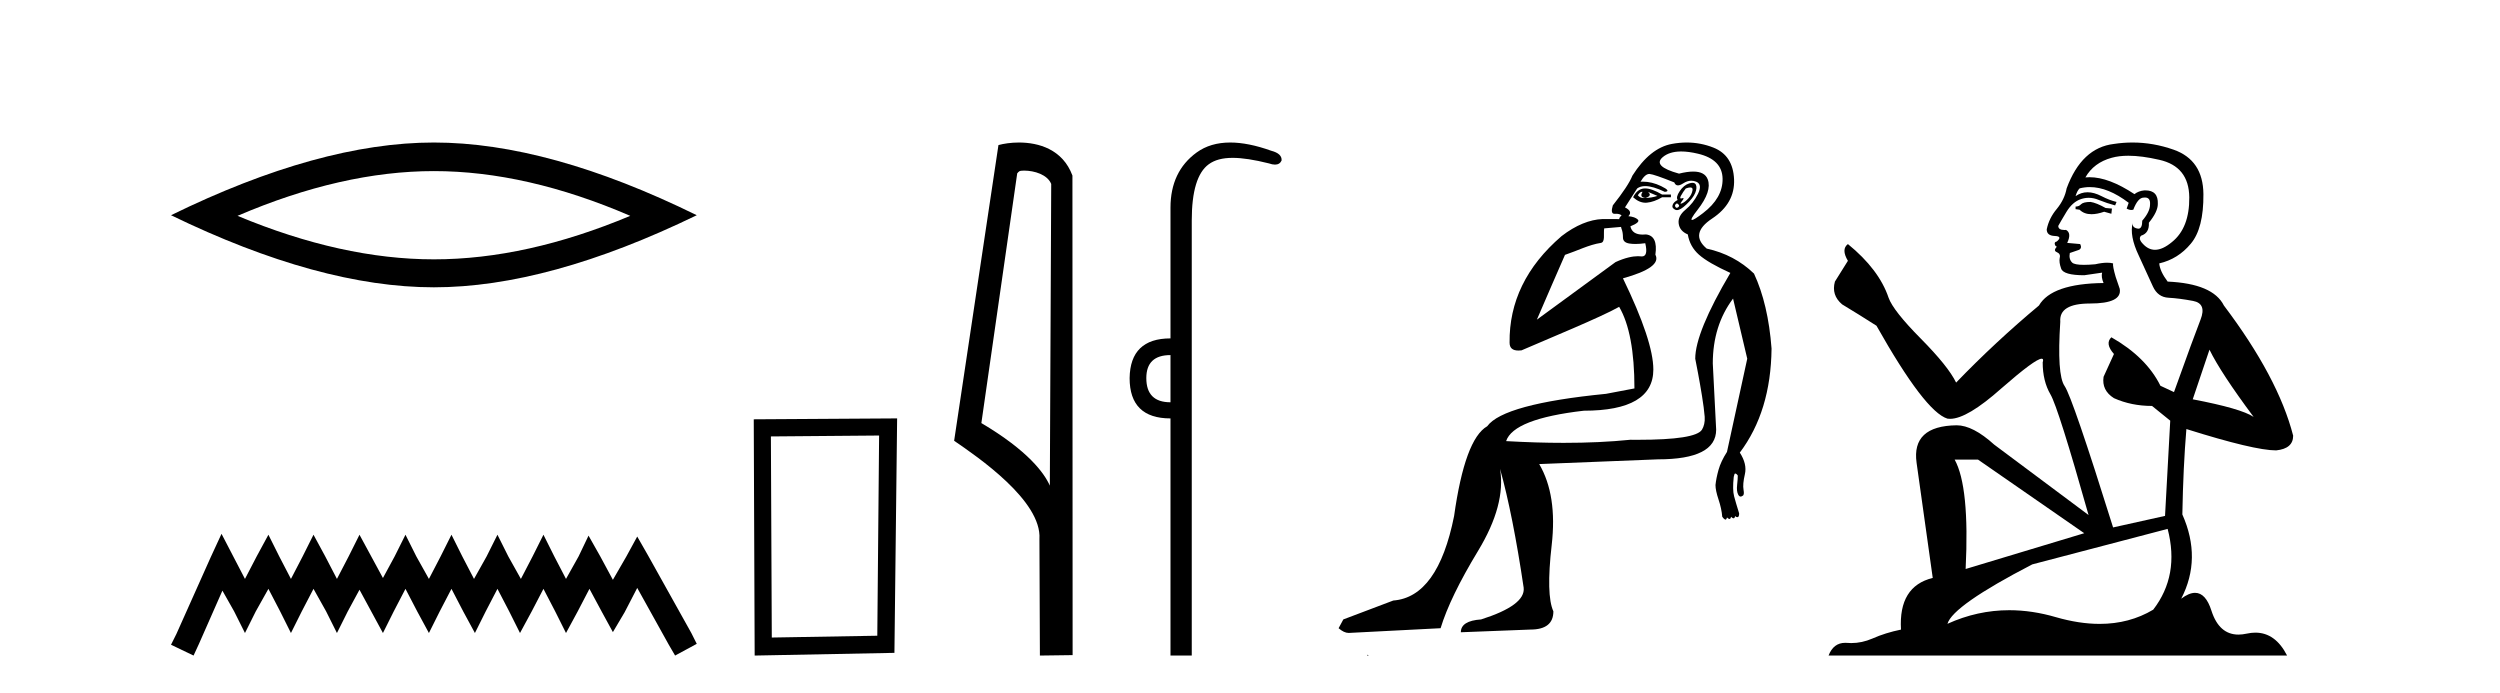 <?xml version='1.0' encoding='UTF-8' standalone='yes'?><svg xmlns='http://www.w3.org/2000/svg' xmlns:xlink='http://www.w3.org/1999/xlink' width='148.0' height='41.0' ><path d='M 25.686 10.129 Q 31.167 10.129 37.311 12.778 Q 31.167 15.353 25.686 15.353 Q 20.241 15.353 14.061 12.778 Q 20.241 10.129 25.686 10.129 ZM 25.686 8.437 Q 18.917 8.437 10.124 12.741 Q 18.917 17.009 25.686 17.009 Q 32.455 17.009 41.248 12.741 Q 32.492 8.437 25.686 8.437 Z' style='fill:#000000;stroke:none' /><path d='M 13.114 31.602 L 12.473 32.99 L 10.444 37.528 L 10.124 38.169 L 11.459 38.809 L 11.779 38.115 L 13.167 34.966 L 13.861 36.193 L 14.502 37.475 L 15.142 36.193 L 15.89 34.859 L 16.584 36.193 L 17.224 37.475 L 17.865 36.193 L 18.559 34.859 L 19.306 36.193 L 19.947 37.475 L 20.588 36.193 L 21.282 34.912 L 21.976 36.193 L 22.67 37.475 L 23.31 36.193 L 24.004 34.859 L 24.698 36.193 L 25.392 37.475 L 26.033 36.193 L 26.727 34.859 L 27.421 36.193 L 28.115 37.475 L 28.755 36.193 L 29.449 34.859 L 30.143 36.193 L 30.784 37.475 L 31.478 36.193 L 32.172 34.859 L 32.866 36.193 L 33.507 37.475 L 34.201 36.193 L 34.895 34.859 L 35.642 36.247 L 36.283 37.421 L 36.977 36.247 L 37.724 34.805 L 39.593 38.169 L 39.966 38.809 L 41.248 38.115 L 40.927 37.475 L 38.365 32.884 L 37.724 31.763 L 37.084 32.937 L 36.283 34.325 L 35.535 32.937 L 34.841 31.709 L 34.254 32.937 L 33.507 34.272 L 32.813 32.937 L 32.172 31.656 L 31.531 32.937 L 30.837 34.272 L 30.09 32.937 L 29.449 31.656 L 28.809 32.937 L 28.061 34.272 L 27.367 32.937 L 26.727 31.656 L 26.086 32.937 L 25.392 34.272 L 24.645 32.937 L 24.004 31.656 L 23.364 32.937 L 22.67 34.218 L 21.976 32.937 L 21.282 31.656 L 20.641 32.937 L 19.947 34.272 L 19.253 32.937 L 18.559 31.656 L 17.918 32.937 L 17.224 34.272 L 16.53 32.937 L 15.89 31.656 L 15.196 32.937 L 14.502 34.272 L 13.808 32.937 L 13.114 31.602 Z' style='fill:#000000;stroke:none' /><path d='M 52.043 25.783 L 51.936 37.635 L 45.69 37.742 L 45.637 25.837 L 52.043 25.783 ZM 53.11 24.769 L 44.622 24.823 L 44.676 38.809 L 52.95 38.649 L 53.11 24.769 Z' style='fill:#000000;stroke:none' /><path d='M 60.62 10.1 C 61.245 10.1 62.009 10.34 62.232 10.89 L 62.15 28.751 L 62.15 28.751 C 61.834 28.034 60.892 26.699 58.097 25.046 L 60.219 10.263 C 60.319 10.157 60.316 10.1 60.62 10.1 ZM 62.15 28.751 L 62.15 28.751 C 62.15 28.751 62.15 28.751 62.15 28.751 L 62.15 28.751 L 62.15 28.751 ZM 60.323 8.437 C 59.845 8.437 59.414 8.505 59.108 8.588 L 56.485 26.094 C 57.873 27.044 61.686 29.648 61.534 31.91 L 61.562 38.809 L 63.499 38.783 L 63.488 10.393 C 62.912 8.837 61.481 8.437 60.323 8.437 Z' style='fill:#000000;stroke:none' /><path d='M 69.293 21.021 L 69.293 23.815 C 68.339 23.815 67.862 23.338 67.862 22.384 C 67.862 21.475 68.339 21.021 69.293 21.021 ZM 72.828 8.437 C 72.046 8.437 71.385 8.633 70.843 9.026 C 69.81 9.776 69.293 10.866 69.293 12.297 L 69.293 20.033 C 67.703 20.033 66.896 20.817 66.873 22.384 C 66.873 23.974 67.68 24.77 69.293 24.77 L 69.293 38.809 L 70.552 38.809 L 70.552 13.047 C 70.552 11.32 70.887 10.213 71.558 9.724 C 71.905 9.471 72.361 9.345 72.972 9.345 C 73.541 9.345 74.244 9.454 75.12 9.673 C 75.256 9.721 75.376 9.745 75.478 9.745 C 75.666 9.745 75.796 9.665 75.87 9.503 C 75.893 9.23 75.688 9.037 75.256 8.924 C 74.348 8.599 73.538 8.437 72.828 8.437 Z' style='fill:#000000;stroke:none' /><path d='M 97.204 11.353 C 97.205 11.353 97.207 11.353 97.208 11.353 C 97.218 11.353 97.229 11.355 97.239 11.358 C 97.105 11.572 97.159 11.692 97.399 11.718 C 97.692 11.638 97.745 11.518 97.559 11.358 L 97.559 11.358 C 97.745 11.438 97.932 11.518 98.119 11.598 C 97.879 11.678 97.639 11.718 97.399 11.718 C 97.368 11.723 97.338 11.725 97.309 11.725 C 97.164 11.725 97.048 11.67 96.959 11.558 C 97.05 11.421 97.132 11.353 97.204 11.353 ZM 97.393 11.155 C 97.368 11.155 97.343 11.156 97.319 11.158 C 97.052 11.185 96.839 11.358 96.679 11.678 C 96.919 11.894 97.164 12.002 97.415 12.002 C 97.443 12.002 97.471 12.001 97.499 11.998 C 97.779 11.971 98.078 11.865 98.398 11.678 L 98.918 11.678 L 98.918 11.518 L 98.398 11.518 C 97.988 11.277 97.654 11.155 97.396 11.155 C 97.395 11.155 97.394 11.155 97.393 11.155 ZM 100.063 11.097 C 100.169 11.097 100.214 11.151 100.198 11.258 C 100.171 11.432 100.091 11.591 99.958 11.738 C 99.825 11.885 99.698 11.985 99.578 12.038 C 99.546 12.052 99.523 12.059 99.508 12.059 C 99.467 12.059 99.49 12.005 99.578 11.898 C 99.672 11.783 99.692 11.725 99.639 11.725 C 99.624 11.725 99.604 11.729 99.578 11.738 C 99.552 11.747 99.531 11.751 99.515 11.751 C 99.454 11.751 99.455 11.693 99.518 11.578 C 99.598 11.431 99.691 11.291 99.798 11.158 C 99.908 11.118 99.995 11.098 100.06 11.097 C 100.061 11.097 100.062 11.097 100.063 11.097 ZM 99.278 12.038 C 99.412 12.118 99.438 12.191 99.358 12.258 C 99.322 12.288 99.29 12.303 99.262 12.303 C 99.228 12.303 99.2 12.281 99.178 12.238 C 99.138 12.158 99.172 12.091 99.278 12.038 ZM 100.196 10.823 C 100.14 10.823 100.074 10.835 99.998 10.859 C 99.785 10.925 99.598 11.078 99.438 11.318 C 99.278 11.558 99.238 11.731 99.318 11.838 C 99.158 11.918 99.058 12.018 99.018 12.138 C 98.978 12.258 99.032 12.351 99.178 12.418 C 99.208 12.431 99.24 12.438 99.274 12.438 C 99.413 12.438 99.594 12.331 99.818 12.118 C 100.098 11.852 100.278 11.618 100.358 11.418 C 100.438 11.218 100.451 11.058 100.398 10.938 C 100.364 10.863 100.3 10.825 100.204 10.823 C 100.201 10.823 100.199 10.823 100.196 10.823 ZM 99.524 8.967 C 99.816 8.967 100.147 9.011 100.518 9.099 C 101.477 9.326 101.964 9.819 101.977 10.578 C 101.99 11.338 101.604 12.018 100.817 12.618 C 100.464 12.888 100.247 13.023 100.169 13.023 C 100.073 13.023 100.182 12.821 100.498 12.418 C 101.071 11.685 101.271 11.085 101.098 10.619 C 100.983 10.311 100.697 10.157 100.24 10.157 C 100.004 10.157 99.724 10.197 99.398 10.279 C 98.332 9.985 98.012 9.659 98.439 9.299 C 98.692 9.086 99.039 8.975 99.48 8.968 C 99.495 8.968 99.509 8.967 99.524 8.967 ZM 95.968 13.433 C 95.971 13.471 95.981 13.512 95.999 13.558 C 96.053 13.691 96.079 13.858 96.079 14.058 C 96.079 14.258 96.206 14.377 96.459 14.417 C 96.568 14.434 96.688 14.443 96.819 14.443 C 96.993 14.443 97.186 14.428 97.399 14.398 L 97.399 14.398 C 97.523 14.92 97.456 15.181 97.197 15.181 C 97.179 15.181 97.159 15.18 97.139 15.177 C 97.088 15.17 97.03 15.167 96.968 15.167 C 96.654 15.167 96.198 15.258 95.639 15.517 L 90.982 18.924 C 91.627 17.419 92.19 16.136 92.647 15.088 C 93.373 14.846 94.068 14.487 94.767 14.381 C 95.046 14.339 94.914 13.834 94.969 13.52 C 95.041 13.519 95.6 13.464 95.968 13.433 ZM 97.638 10.298 C 97.639 10.298 97.641 10.298 97.643 10.298 C 97.648 10.298 97.653 10.298 97.659 10.299 C 97.832 10.312 98.319 10.479 99.118 10.799 C 99.162 10.916 99.235 10.975 99.336 10.975 C 99.418 10.975 99.518 10.936 99.638 10.859 C 99.803 10.751 99.965 10.698 100.125 10.698 C 100.224 10.698 100.321 10.718 100.418 10.758 C 100.671 10.865 100.704 11.105 100.518 11.479 C 100.331 11.852 100.085 12.165 99.778 12.418 C 99.472 12.671 99.338 12.944 99.378 13.237 C 99.418 13.531 99.598 13.744 99.918 13.878 C 99.998 14.357 100.218 14.757 100.578 15.077 C 100.938 15.397 101.557 15.757 102.437 16.157 C 101.051 18.503 100.358 20.195 100.358 21.235 C 100.358 21.235 100.431 21.594 100.524 22.096 C 100.671 22.887 100.871 24.031 100.918 24.674 C 100.941 24.993 100.869 25.25 100.758 25.434 C 100.512 25.838 99.243 26.036 96.964 26.036 C 96.82 26.036 96.672 26.035 96.519 26.034 C 95.316 26.156 93.999 26.217 92.57 26.217 C 91.497 26.217 90.361 26.182 89.162 26.114 C 89.455 25.234 90.988 24.634 93.76 24.314 C 96.506 24.314 97.878 23.501 97.878 21.875 C 97.878 20.755 97.279 18.956 96.079 16.477 C 97.625 16.05 98.265 15.584 97.999 15.077 C 98.105 14.331 97.919 13.931 97.439 13.878 C 97.372 13.884 97.309 13.888 97.249 13.888 C 96.833 13.888 96.589 13.724 96.519 13.398 C 96.919 13.238 97.065 13.104 96.959 12.998 C 96.852 12.891 96.666 12.825 96.399 12.798 C 96.586 12.611 96.519 12.438 96.199 12.278 L 96.919 11.158 C 97.044 11.064 97.204 11.017 97.398 11.017 C 97.701 11.017 98.088 11.131 98.558 11.358 C 98.825 11.332 98.752 11.218 98.338 11.018 C 97.974 10.842 97.614 10.754 97.26 10.754 C 97.213 10.754 97.166 10.755 97.119 10.758 C 97.298 10.451 97.471 10.298 97.638 10.298 ZM 99.853 8.437 C 99.567 8.437 99.275 8.464 98.978 8.519 C 98.112 8.679 97.332 9.305 96.639 10.398 C 96.479 10.798 96.092 11.385 95.479 12.158 C 95.377 12.492 95.41 12.658 95.579 12.658 C 95.586 12.658 95.593 12.658 95.599 12.658 C 95.626 12.656 95.652 12.655 95.676 12.655 C 95.823 12.655 95.931 12.689 95.999 12.758 C 95.91 12.824 95.863 12.896 95.857 12.971 L 94.868 12.968 C 94.116 12.995 93.279 13.333 92.446 13.978 C 90.349 15.778 89.34 17.894 89.367 20.286 C 89.367 20.609 89.551 20.752 89.892 20.752 C 89.948 20.752 90.009 20.748 90.073 20.741 C 91.618 20.068 94.78 18.777 95.854 18.164 C 96.458 19.195 96.759 20.806 96.759 22.995 L 95.08 23.314 C 91.028 23.714 88.682 24.354 88.042 25.234 C 87.162 25.74 86.509 27.513 86.082 30.552 C 85.442 33.751 84.243 35.417 82.483 35.551 L 79.525 36.67 L 79.245 37.19 C 79.458 37.376 79.658 37.47 79.844 37.47 L 85.283 37.19 C 85.656 35.964 86.395 34.438 87.502 32.611 C 88.608 30.785 89.041 29.166 88.802 27.753 L 88.802 27.753 C 89.308 29.566 89.774 31.912 90.201 34.791 C 90.281 35.484 89.441 36.111 87.682 36.67 C 86.882 36.724 86.482 36.977 86.482 37.43 L 90.601 37.27 C 91.507 37.27 91.96 36.91 91.96 36.19 C 91.667 35.55 91.634 34.244 91.86 32.272 C 92.087 30.299 91.84 28.699 91.121 27.473 L 98.158 27.193 C 100.451 27.193 101.597 26.607 101.597 25.434 L 101.397 21.515 C 101.397 20.022 101.797 18.742 102.597 17.676 L 103.437 21.235 L 102.237 26.753 C 101.997 27.127 101.83 27.48 101.737 27.813 C 101.644 28.146 101.584 28.446 101.557 28.713 C 101.557 28.926 101.617 29.212 101.737 29.572 C 101.857 29.932 101.931 30.272 101.957 30.592 C 102.011 30.672 102.064 30.725 102.117 30.752 C 102.128 30.757 102.138 30.76 102.148 30.76 C 102.186 30.76 102.216 30.718 102.237 30.632 C 102.298 30.693 102.347 30.723 102.386 30.723 C 102.432 30.723 102.462 30.679 102.477 30.592 C 102.538 30.653 102.587 30.683 102.626 30.683 C 102.672 30.683 102.703 30.64 102.717 30.552 C 102.76 30.595 102.802 30.616 102.845 30.616 C 102.856 30.616 102.866 30.615 102.877 30.612 C 102.93 30.599 102.957 30.526 102.957 30.392 C 102.824 29.966 102.724 29.626 102.657 29.373 C 102.59 29.119 102.584 28.739 102.637 28.233 C 102.664 28.099 102.691 28.033 102.717 28.033 C 102.771 28.033 102.824 28.073 102.877 28.153 C 102.877 28.286 102.864 28.473 102.837 28.713 C 102.81 28.953 102.83 29.139 102.897 29.273 C 102.938 29.356 102.988 29.398 103.045 29.398 C 103.08 29.398 103.117 29.383 103.157 29.353 C 103.237 29.326 103.257 29.206 103.217 28.993 C 103.177 28.779 103.204 28.473 103.297 28.073 C 103.39 27.673 103.29 27.247 102.997 26.794 C 104.223 25.167 104.85 23.114 104.876 20.635 C 104.743 18.876 104.396 17.396 103.837 16.197 C 103.063 15.45 102.131 14.957 101.038 14.717 C 100.345 14.131 100.451 13.538 101.358 12.938 C 102.264 12.338 102.697 11.565 102.657 10.619 C 102.617 9.672 102.211 9.046 101.437 8.739 C 100.93 8.538 100.403 8.437 99.855 8.437 C 99.854 8.437 99.854 8.437 99.853 8.437 ZM 80.938 38.759 C 80.936 38.775 80.94 38.793 80.938 38.809 C 80.948 38.809 80.957 38.809 80.964 38.809 C 80.983 38.809 80.996 38.809 81.016 38.809 C 81.023 38.809 81.03 38.809 81.039 38.809 C 81.011 38.787 80.966 38.78 80.938 38.759 Z' style='fill:#000000;stroke:none' /><path d='M 123.763 11.955 Q 123.336 11.955 123.199 12.091 Q 123.079 12.228 122.874 12.228 L 122.874 12.382 L 123.113 12.416 Q 123.378 12.681 123.818 12.681 Q 124.144 12.681 124.566 12.535 L 124.993 12.655 L 125.027 12.348 L 124.651 12.313 Q 124.104 12.006 123.763 11.955 ZM 126 9.22 Q 126.788 9.22 127.828 9.46 Q 129.588 9.853 129.605 11.681 Q 129.622 13.492 128.58 14.329 Q 128.029 14.788 127.577 14.788 Q 127.188 14.788 126.872 14.449 Q 126.564 14.141 126.752 13.953 Q 127.248 13.8 127.213 13.185 Q 127.743 12.535 127.743 12.074 Q 127.776 11.27 127.004 11.27 Q 126.973 11.27 126.94 11.271 Q 126.598 11.305 126.359 11.493 Q 124.848 10.491 123.699 10.491 Q 123.575 10.491 123.455 10.503 L 123.455 10.503 Q 123.951 9.631 125.01 9.341 Q 125.442 9.22 126 9.22 ZM 130.801 20.701 Q 131.467 22.068 133.415 24.682 Q 132.68 24.186 129.81 23.639 L 130.801 20.701 ZM 123.718 11.076 Q 124.795 11.076 126.018 12.006 L 125.898 12.348 Q 126.042 12.431 126.177 12.431 Q 126.235 12.431 126.291 12.416 Q 126.564 11.698 126.906 11.698 Q 126.947 11.693 126.984 11.693 Q 127.313 11.693 127.282 12.108 Q 127.282 12.535 126.821 13.065 Q 126.821 13.538 126.591 13.538 Q 126.555 13.538 126.513 13.526 Q 126.206 13.458 126.257 13.185 L 126.257 13.185 Q 126.052 13.953 126.616 15.132 Q 127.162 16.328 127.453 16.96 Q 127.743 17.592 128.375 17.626 Q 129.007 17.66 129.827 17.814 Q 130.647 17.968 130.271 18.925 Q 129.895 19.881 128.7 23.212 L 127.897 22.837 Q 127.06 21.145 124.993 19.967 L 124.993 19.967 Q 124.6 20.342 125.146 20.957 L 124.531 22.307 Q 124.412 23.11 125.146 23.571 Q 126.171 24.032 127.401 24.032 L 128.478 24.904 L 128.17 30.541 L 125.095 31.224 Q 122.686 23.52 122.225 22.854 Q 121.764 22.187 121.969 19.044 Q 121.884 17.968 123.728 17.968 Q 125.642 17.968 125.488 17.097 L 125.249 16.396 Q 125.061 15.747 125.095 15.593 Q 124.945 15.552 124.745 15.552 Q 124.446 15.552 124.036 15.645 Q 123.649 15.679 123.368 15.679 Q 122.806 15.679 122.669 15.542 Q 122.464 15.337 122.533 14.978 L 123.079 14.79 Q 123.267 14.688 123.148 14.449 L 122.379 14.38 Q 122.652 13.8 122.311 13.612 Q 122.259 13.615 122.214 13.615 Q 121.849 13.615 121.849 13.373 Q 121.969 13.15 122.328 12.553 Q 122.686 11.955 123.199 11.784 Q 123.429 11.71 123.656 11.71 Q 123.951 11.71 124.241 11.835 Q 124.753 12.04 125.215 12.16 L 125.3 11.955 Q 124.873 11.852 124.412 11.613 Q 123.968 11.382 123.583 11.382 Q 123.199 11.382 122.874 11.613 Q 122.96 11.305 123.113 11.152 Q 123.41 11.076 123.718 11.076 ZM 117.1 27.21 L 123.387 31.566 L 116.366 33.684 Q 116.605 28.816 115.716 27.21 ZM 128.324 31.31 Q 129.041 34.06 127.47 36.093 Q 126.062 36.934 124.3 36.934 Q 123.09 36.934 121.713 36.537 Q 120.301 36.124 118.949 36.124 Q 117.061 36.124 115.289 36.93 Q 115.597 35.854 120.312 33.411 L 128.324 31.31 ZM 126.245 8.437 Q 125.698 8.437 125.146 8.521 Q 123.233 8.743 122.345 11.152 Q 122.225 11.801 121.764 12.365 Q 121.303 12.911 121.166 13.578 Q 121.166 13.953 121.644 13.97 Q 122.123 13.988 121.764 14.295 Q 121.61 14.329 121.644 14.449 Q 121.661 14.568 121.764 14.603 Q 121.542 14.842 121.764 14.927 Q 122.003 15.03 121.935 15.269 Q 121.884 15.525 122.02 15.901 Q 122.157 16.294 123.387 16.294 L 124.446 16.14 L 124.446 16.14 Q 124.378 16.396 124.531 16.755 Q 121.456 16.789 120.705 18.087 Q 118.125 20.24 115.802 22.649 Q 115.341 21.692 113.701 20.035 Q 112.078 18.395 111.804 17.626 Q 111.241 15.952 109.396 14.449 Q 108.986 14.756 109.396 15.44 L 108.627 16.67 Q 108.405 17.472 109.054 18.019 Q 110.045 18.617 111.087 19.283 Q 113.957 24.374 115.289 24.784 Q 115.363 24.795 115.443 24.795 Q 116.457 24.795 118.484 22.99 Q 120.492 21.235 120.866 21.235 Q 120.998 21.235 120.927 21.453 Q 120.927 22.563 121.388 23.349 Q 121.849 24.135 123.643 30.49 L 118.057 26.322 Q 116.793 25.177 115.836 25.177 Q 113.154 25.211 113.462 27.398 L 114.418 34.214 Q 112.385 34.709 112.539 37.272 Q 111.617 37.46 110.848 37.801 Q 110.227 38.07 109.594 38.07 Q 109.461 38.07 109.327 38.058 Q 109.281 38.055 109.237 38.055 Q 108.54 38.055 108.251 38.809 L 135.396 38.809 Q 134.704 37.452 133.519 37.452 Q 133.273 37.452 133.005 37.511 Q 132.746 37.568 132.516 37.568 Q 131.375 37.568 130.92 36.161 Q 130.583 35.096 129.949 35.096 Q 129.586 35.096 129.127 35.444 Q 130.357 33.069 129.195 30.456 Q 129.246 27.62 129.434 25.399 Q 133.449 26.663 134.747 26.663 Q 135.755 26.561 135.755 25.792 Q 134.867 22.341 131.655 18.087 Q 131.006 16.789 128.324 16.67 Q 127.863 16.055 127.828 15.593 Q 128.939 15.337 129.691 14.432 Q 130.459 13.526 130.442 11.493 Q 130.425 9.478 128.683 8.863 Q 127.476 8.437 126.245 8.437 Z' style='fill:#000000;stroke:none' /></svg>